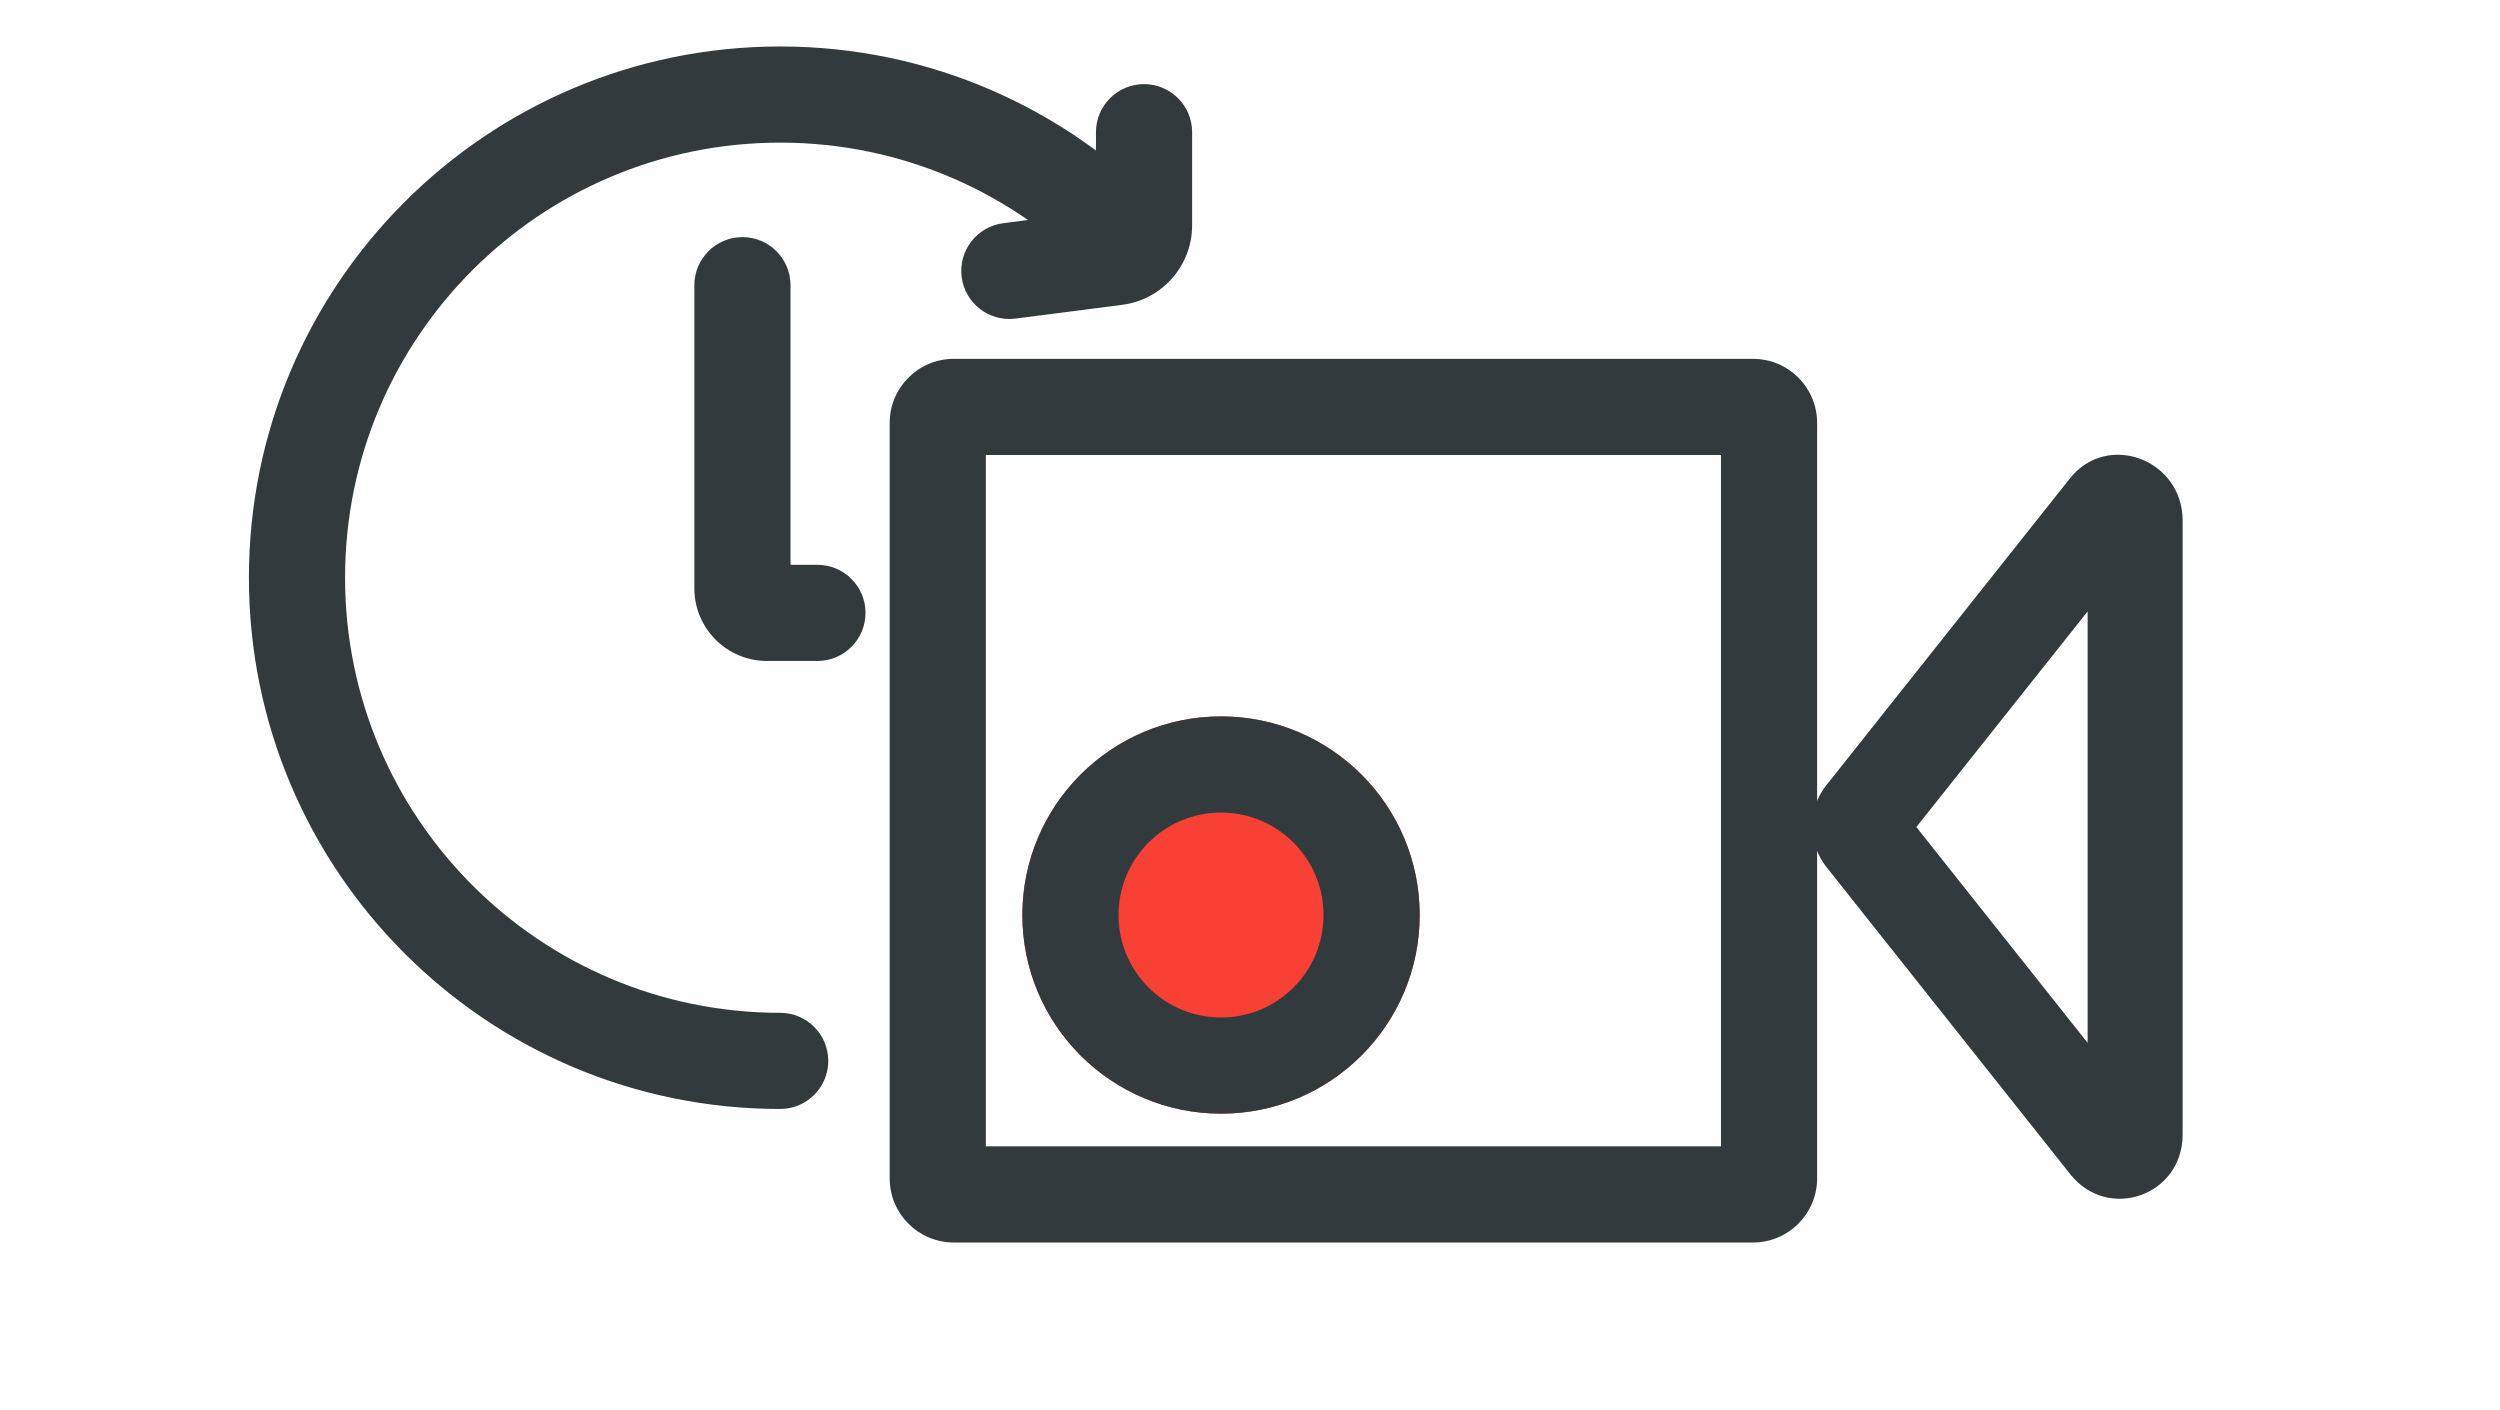 <svg width="39" height="22" viewBox="0 0 39 22" fill="none" xmlns="http://www.w3.org/2000/svg">
<g clip-path="url(#clip0_7630_31345)">
<path fill-rule="evenodd" clip-rule="evenodd" d="M32.567 9.538L29.895 12.902L32.567 16.268L32.567 9.538ZM34.049 8.122C34.049 7.167 32.875 6.727 32.291 7.463L28.489 12.252C28.195 12.622 28.198 13.154 28.495 13.529L32.297 18.319C32.886 19.061 34.049 18.65 34.049 17.701L34.049 8.122Z" fill="#323A3D"/>
<path fill-rule="evenodd" clip-rule="evenodd" d="M15.379 7.098V17.883H26.847V7.098H15.379ZM14.879 5.598C14.327 5.598 13.879 6.045 13.879 6.598V18.383C13.879 18.935 14.327 19.383 14.879 19.383H27.347C27.899 19.383 28.347 18.935 28.347 18.383V6.598C28.347 6.045 27.899 5.598 27.347 5.598H14.879Z" fill="#323A3D"/>
<path d="M22.147 14.275C22.147 15.986 20.759 17.373 19.048 17.373C17.337 17.373 15.949 15.986 15.949 14.275C15.949 12.563 17.337 11.176 19.048 11.176C20.759 11.176 22.147 12.563 22.147 14.275Z" fill="#F94035"/>
<path fill-rule="evenodd" clip-rule="evenodd" d="M19.048 15.873C19.931 15.873 20.647 15.158 20.647 14.275C20.647 13.392 19.931 12.676 19.048 12.676C18.165 12.676 17.449 13.392 17.449 14.275C17.449 15.158 18.165 15.873 19.048 15.873ZM19.048 17.373C20.759 17.373 22.147 15.986 22.147 14.275C22.147 12.563 20.759 11.176 19.048 11.176C17.337 11.176 15.949 12.563 15.949 14.275C15.949 15.986 17.337 17.373 19.048 17.373Z" fill="#323A3D"/>
<path fill-rule="evenodd" clip-rule="evenodd" d="M12.171 2.225C8.422 2.225 5.383 5.264 5.383 9.012C5.383 12.761 8.422 15.8 12.171 15.8C12.585 15.8 12.921 16.136 12.921 16.55C12.921 16.964 12.585 17.3 12.171 17.3C7.594 17.3 3.883 13.589 3.883 9.012C3.883 4.435 7.594 0.725 12.171 0.725C14.513 0.725 16.63 1.698 18.137 3.26C18.424 3.558 18.416 4.033 18.117 4.321C17.819 4.608 17.345 4.599 17.057 4.301C15.822 3.02 14.089 2.225 12.171 2.225Z" fill="#323A3D"/>
<path fill-rule="evenodd" clip-rule="evenodd" d="M11.582 3.699C11.996 3.699 12.332 4.035 12.332 4.449V8.811H12.752C13.166 8.811 13.502 9.147 13.502 9.561C13.502 9.975 13.166 10.311 12.752 10.311H11.965C11.339 10.311 10.832 9.804 10.832 9.178V4.449C10.832 4.035 11.168 3.699 11.582 3.699Z" fill="#323A3D"/>
<path fill-rule="evenodd" clip-rule="evenodd" d="M17.847 1.312C18.261 1.312 18.597 1.648 18.597 2.062V3.515C18.597 4.144 18.13 4.675 17.507 4.755L15.842 4.97C15.431 5.023 15.055 4.733 15.002 4.322C14.949 3.911 15.239 3.535 15.65 3.482L17.097 3.295V2.062C17.097 1.648 17.433 1.312 17.847 1.312Z" fill="#323A3D"/>
</g>
<defs>
<clipPath id="clip0_7630_31345">
<rect width="38" height="22" fill="white" transform="translate(0.367)"/>
</clipPath>
</defs>
</svg>

